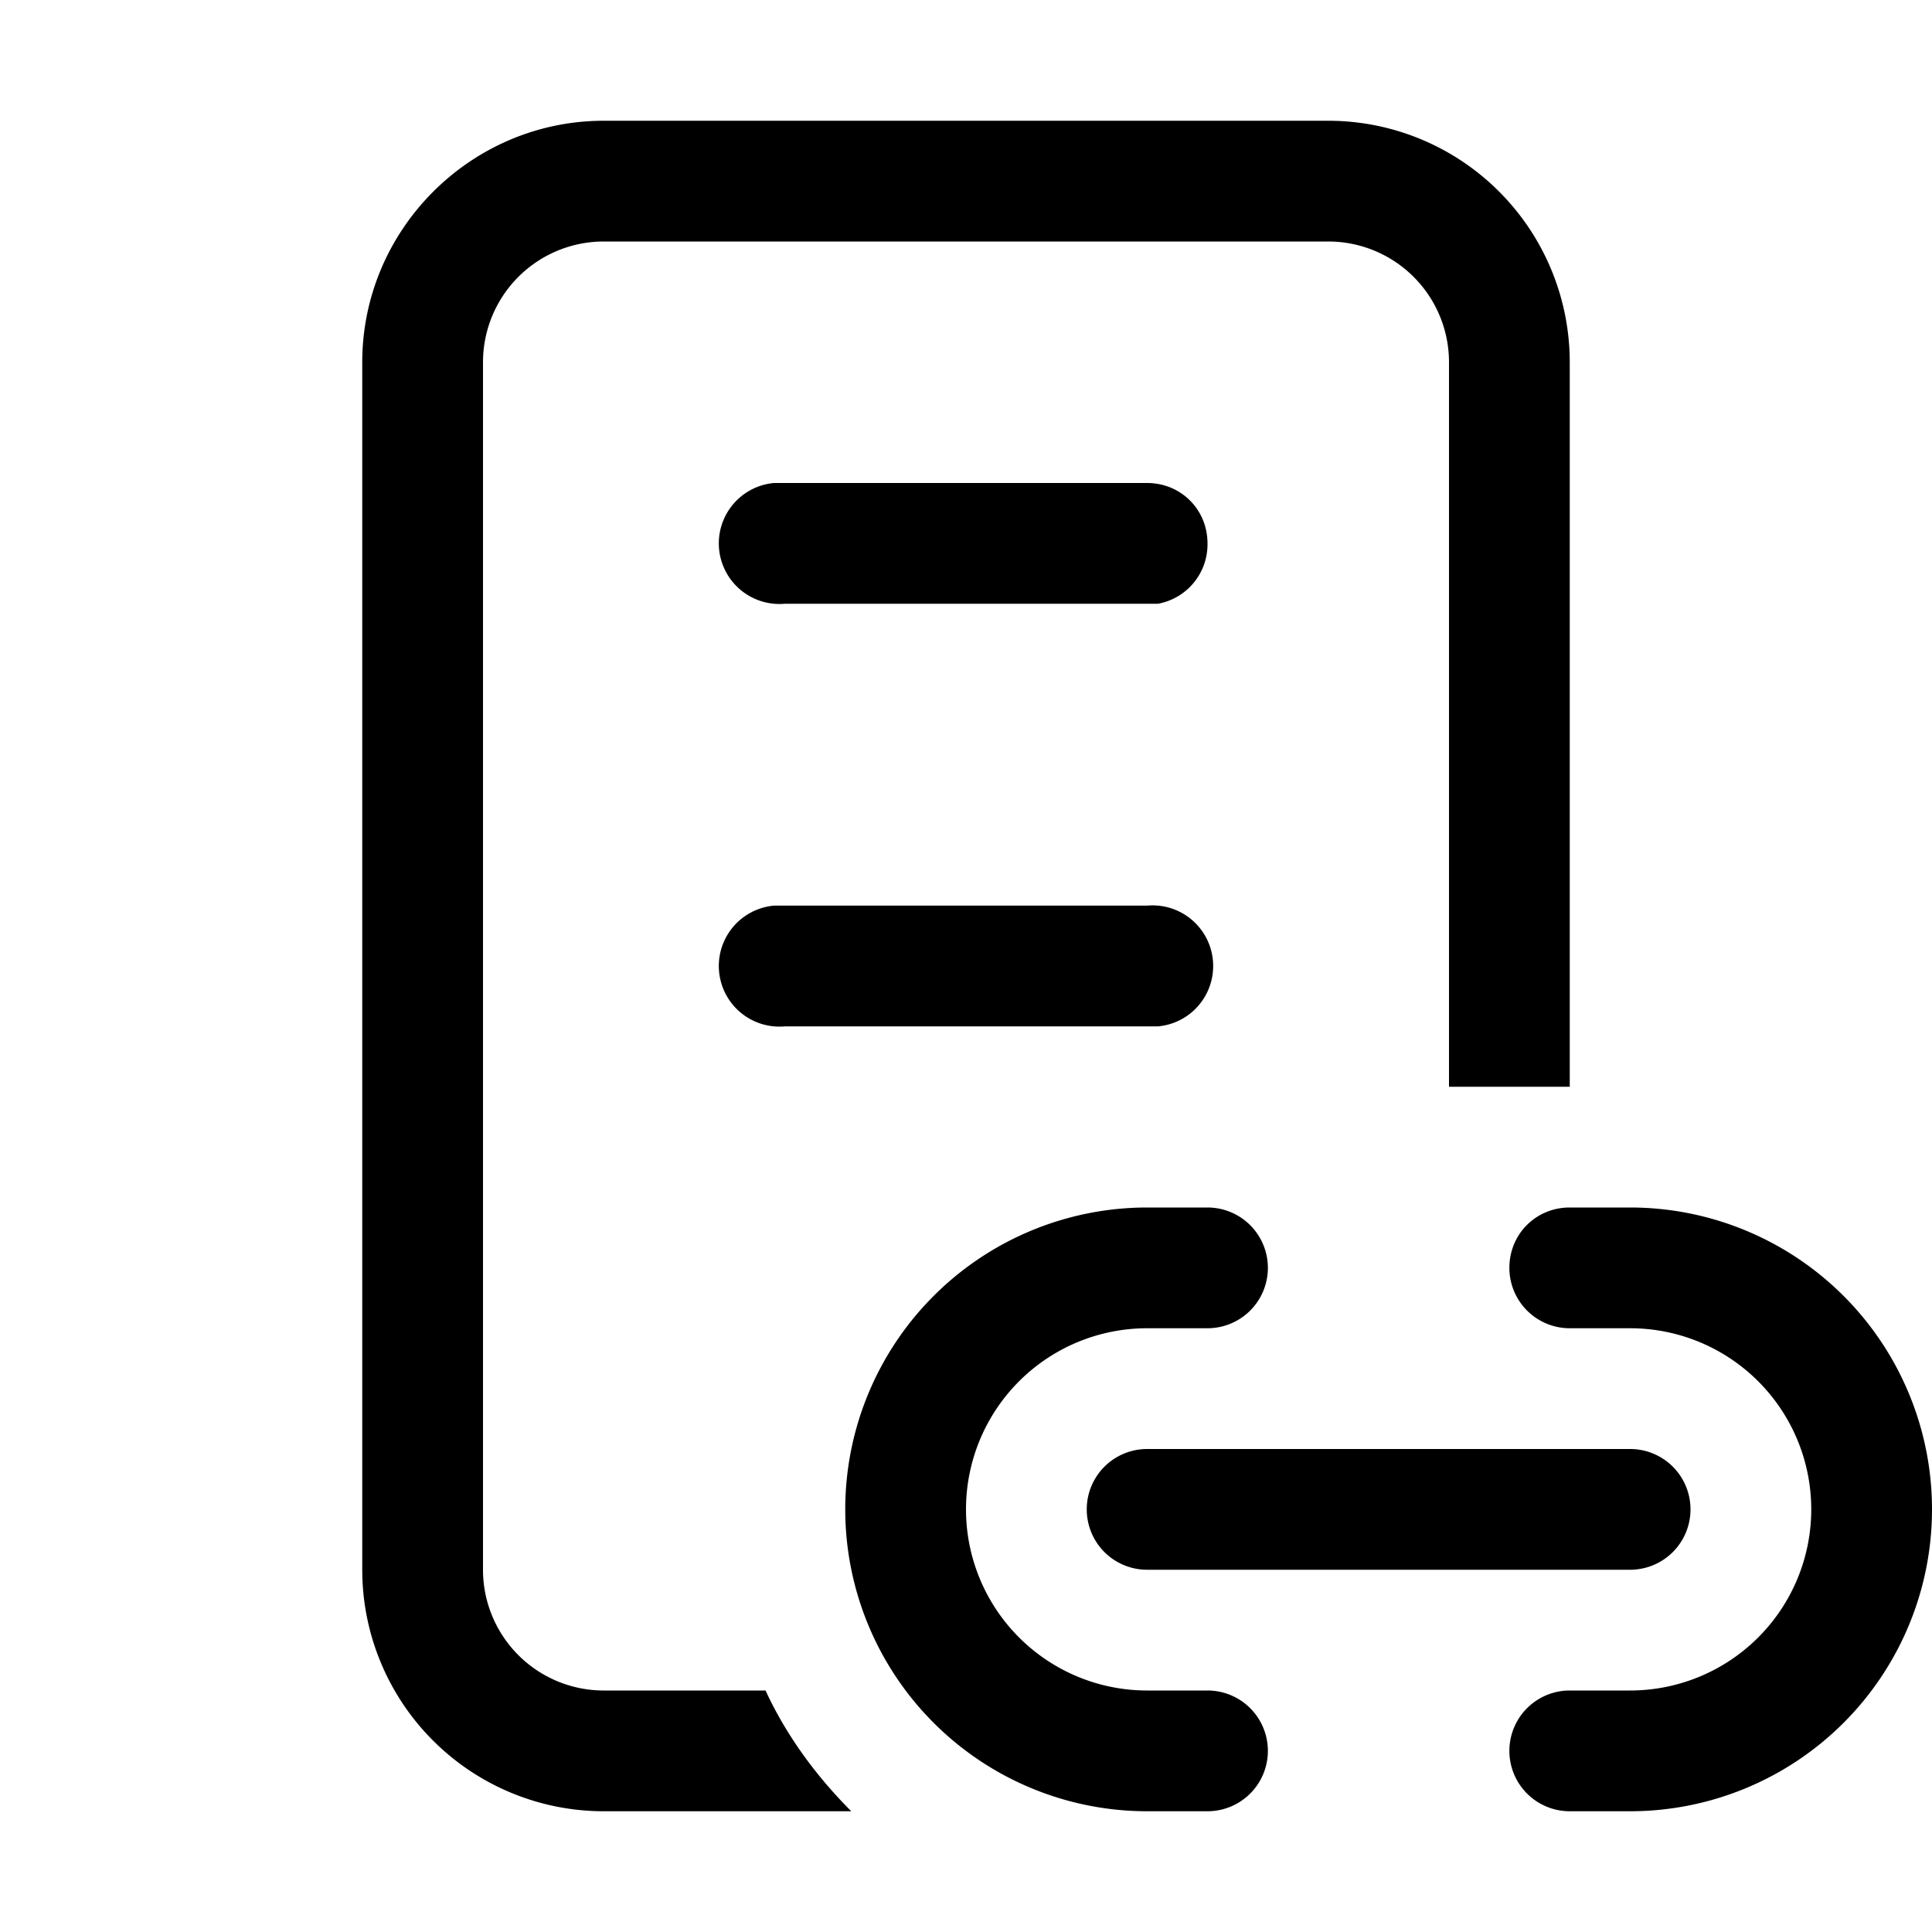 <svg width="16" height="16" viewBox="0 0 16 16" xmlns="http://www.w3.org/2000/svg"><path d="M11 2H5a1 1 0 0 0-1 1v10a1 1 0 0 0 1 1h1.34c.17.37.42.71.71 1H5a2 2 0 0 1-2-2V3c0-1.1.9-2 2-2h6a2 2 0 0 1 2 2v6h-1V3a1 1 0 0 0-1-1Zm-1.5 8a2.5 2.5 0 0 0 0 5h.5a.5.5 0 0 0 0-1h-.5a1.5 1.5 0 0 1 0-3h.5a.5.5 0 0 0 0-1h-.5Zm3 .5c0-.28.22-.5.5-.5h.5a2.5 2.5 0 0 1 0 5H13a.5.5 0 0 1 0-1h.5a1.5 1.5 0 0 0 0-3H13a.5.5 0 0 1-.5-.5Zm-3 1.5a.5.5 0 0 0 0 1h4a.5.5 0 0 0 0-1h-4Zm.5-7.5a.5.5 0 0 1-.41.5H6.5a.5.5 0 0 1-.09-1H9.5c.28 0 .5.22.5.5Zm-.41 4a.5.5 0 0 0-.09-1H6.41a.5.5 0 0 0 .09 1h3.09Z"/></svg>